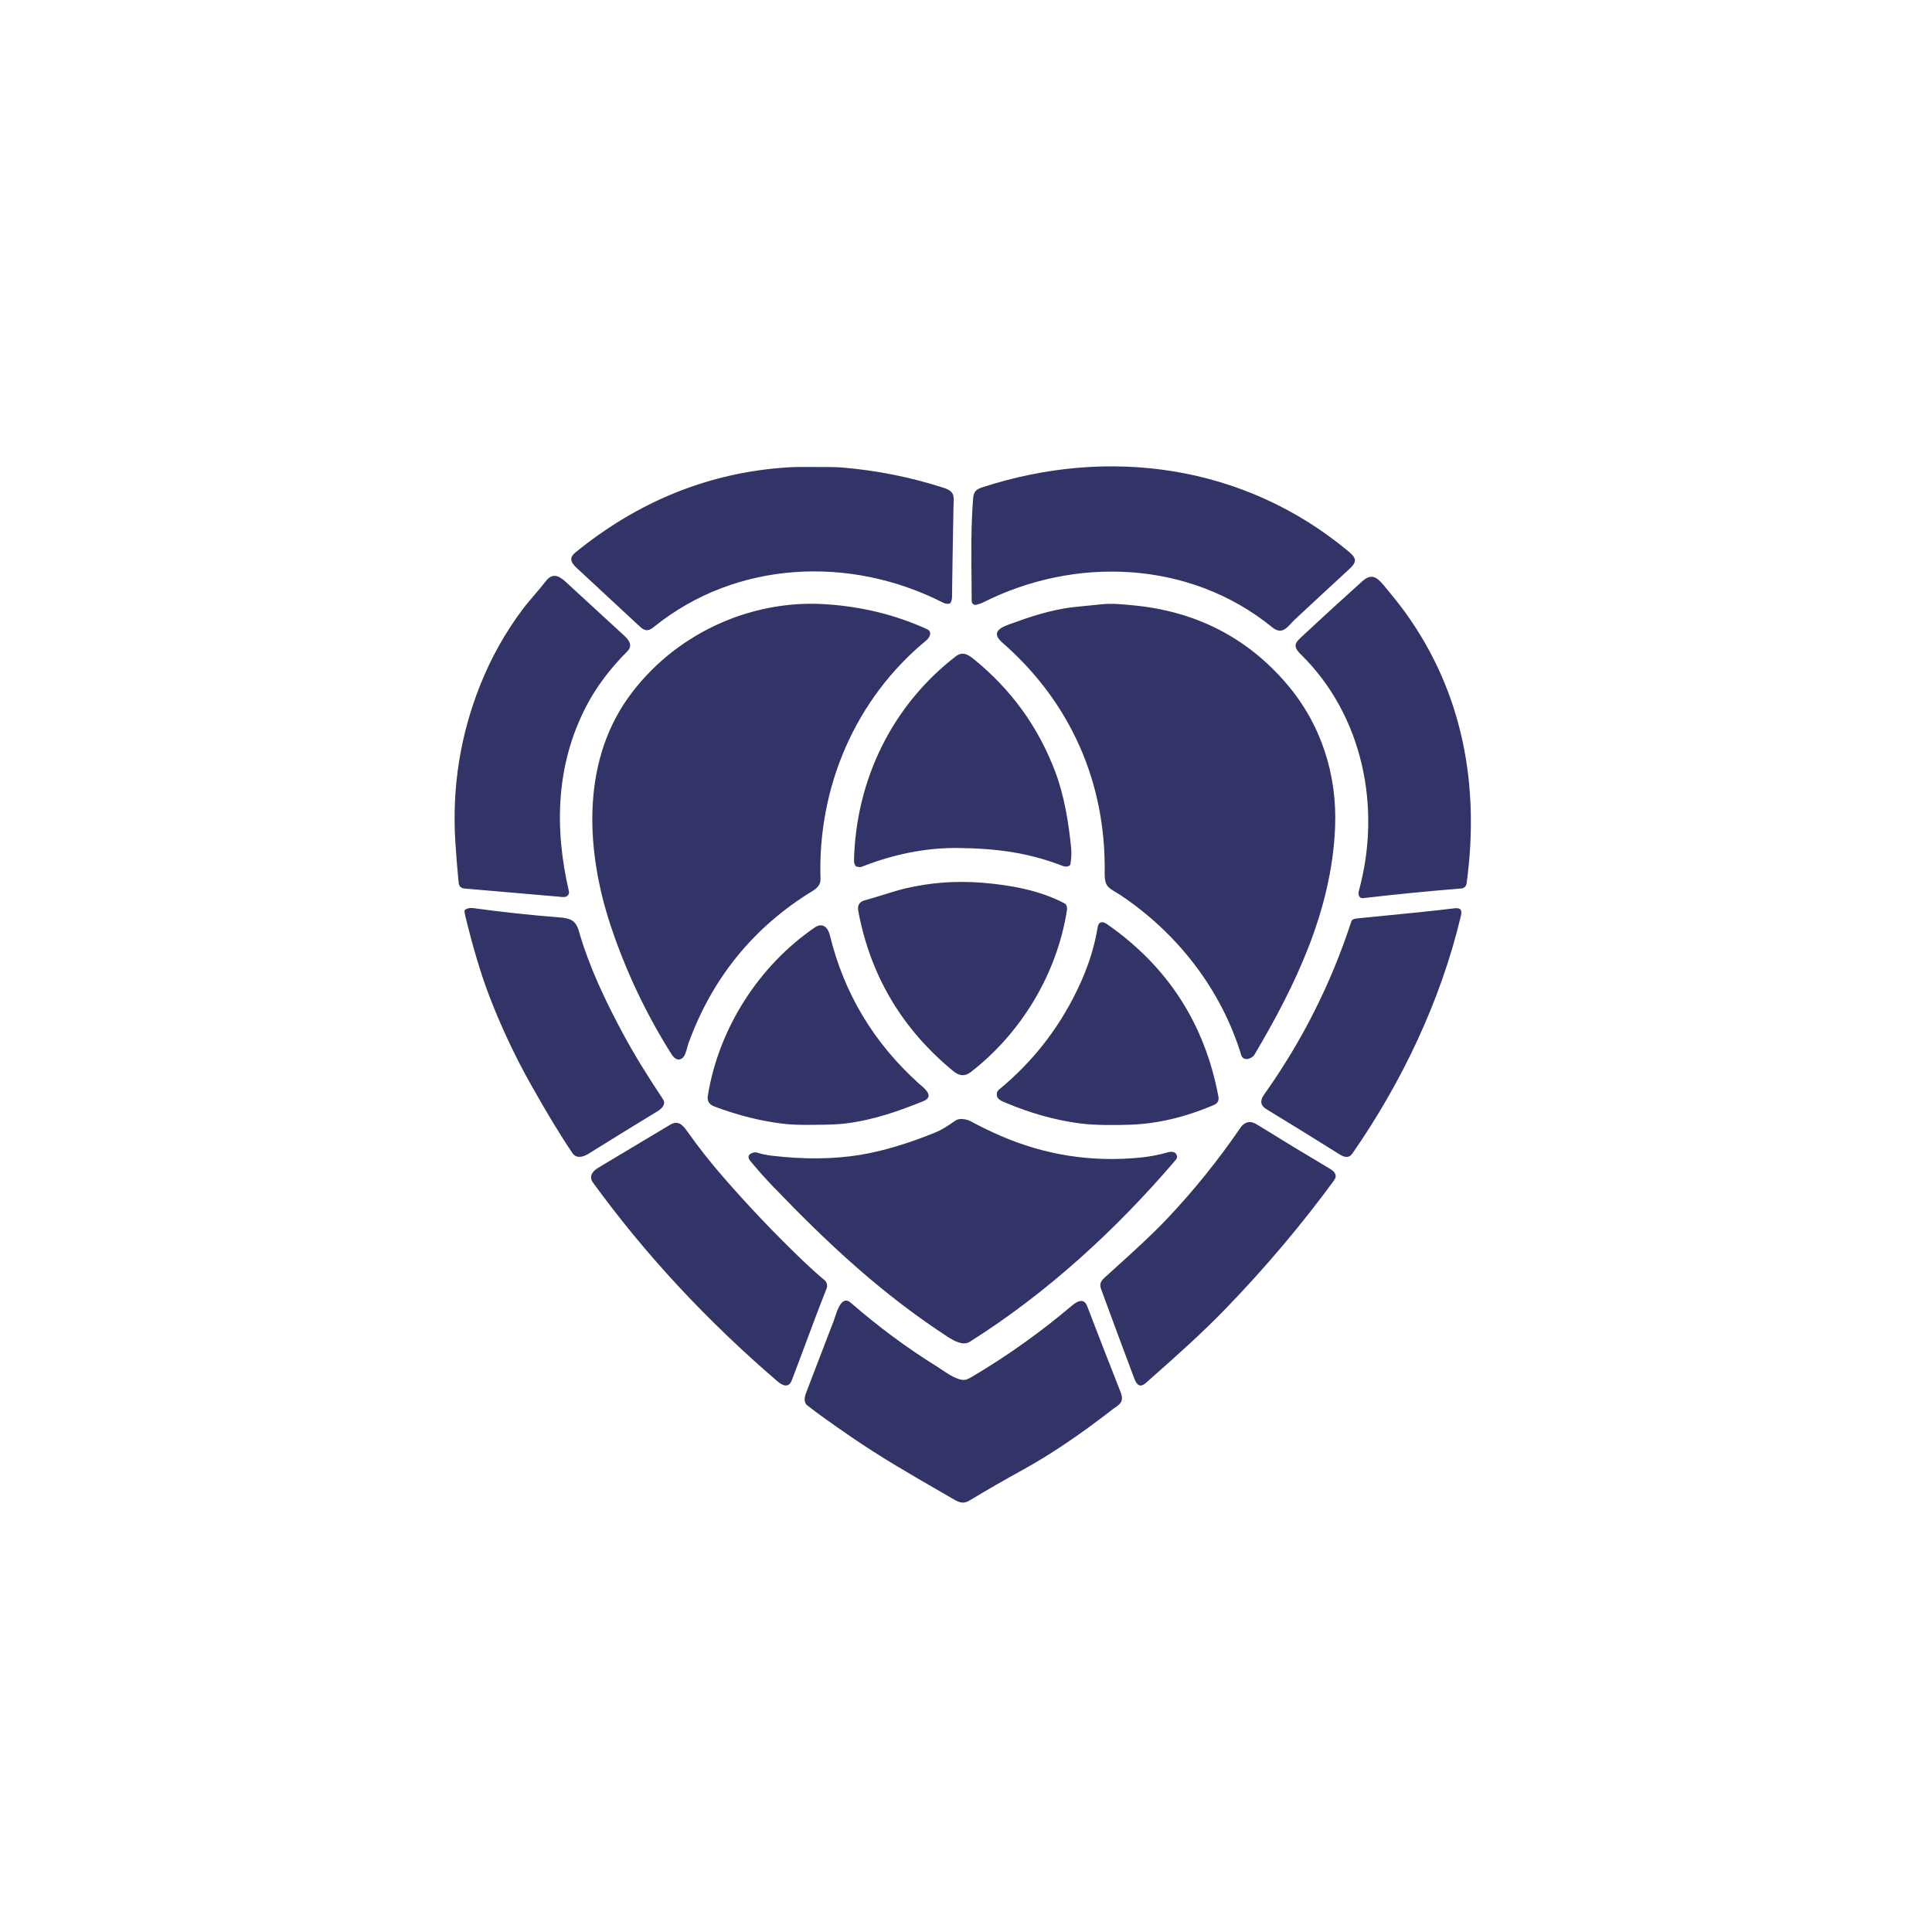 <?xml version="1.0" encoding="UTF-8"?> <svg xmlns="http://www.w3.org/2000/svg" width="102" height="102" viewBox="0 0 102 102" fill="none"><g clip-path="url(#clip0_2557_66)"><path fill-rule="evenodd" clip-rule="evenodd" d="M51.88 31.817C56.761 29.344 62.826 29.584 67.161 33.113C67.626 33.492 67.887 33.21 68.167 32.909C68.229 32.841 68.292 32.773 68.359 32.711C69.309 31.824 70.262 30.94 71.219 30.061C71.666 29.65 71.626 29.468 71.167 29.088C65.689 24.542 58.534 23.547 51.845 25.734C51.535 25.835 51.404 25.969 51.378 26.291C51.263 27.721 51.278 29.171 51.292 30.61V30.612V30.614C51.296 30.99 51.3 31.366 51.301 31.74C51.301 31.771 51.309 31.801 51.323 31.828C51.337 31.856 51.357 31.88 51.382 31.898C51.406 31.916 51.435 31.928 51.465 31.933C51.496 31.938 51.527 31.935 51.556 31.926C51.586 31.916 51.618 31.907 51.651 31.898C51.729 31.875 51.812 31.852 51.88 31.817ZM41.641 24.672C37.436 24.924 33.656 26.492 30.372 29.174C30.001 29.477 30.171 29.729 30.46 29.997C31.568 31.028 32.677 32.057 33.787 33.085C34.053 33.331 34.237 33.331 34.525 33.098C38.876 29.579 44.907 29.325 49.796 31.821C49.912 31.879 50.022 31.895 50.126 31.866C50.16 31.857 50.184 31.836 50.199 31.803C50.24 31.71 50.261 31.621 50.261 31.538C50.282 29.953 50.308 28.369 50.339 26.785C50.34 26.715 50.343 26.649 50.346 26.588C50.365 26.161 50.375 25.931 49.81 25.75C48.081 25.195 46.314 24.84 44.506 24.686C44.14 24.655 43.746 24.655 43.354 24.656C43.192 24.656 43.029 24.657 42.87 24.655C42.337 24.649 41.927 24.654 41.641 24.672ZM25.345 36.186C25.918 34.743 26.667 33.404 27.592 32.169C27.772 31.929 27.997 31.666 28.22 31.404C28.43 31.159 28.638 30.916 28.807 30.693C29.155 30.237 29.493 30.376 29.863 30.716C30.901 31.667 31.938 32.62 32.972 33.574C33.222 33.804 33.409 34.096 33.129 34.376C32.196 35.312 31.468 36.286 30.943 37.301C29.365 40.351 29.251 43.685 30.035 47.054C30.055 47.142 30.032 47.219 29.965 47.285C29.865 47.382 29.702 47.363 29.565 47.347C29.543 47.344 29.522 47.342 29.502 47.34C27.855 47.195 26.196 47.052 24.524 46.91C24.338 46.895 24.235 46.793 24.215 46.605C24.14 45.86 24.08 45.119 24.036 44.384C23.866 41.546 24.302 38.814 25.345 36.186ZM68.671 34.541C71.959 37.761 72.951 42.654 71.74 47.035C71.69 47.217 71.745 47.443 71.969 47.417C73.684 47.217 75.403 47.048 77.124 46.91C77.306 46.895 77.407 46.805 77.433 46.615C78.123 41.499 77.249 36.598 74.225 32.381C73.949 31.996 73.555 31.498 73.044 30.888C72.676 30.45 72.396 30.264 71.916 30.694C70.873 31.63 69.839 32.576 68.814 33.532C68.792 33.553 68.77 33.573 68.749 33.593C68.405 33.91 68.211 34.09 68.671 34.541ZM36.364 55.033C36.338 55.102 36.315 55.188 36.29 55.279C36.228 55.504 36.159 55.758 36.032 55.859C35.804 56.041 35.589 55.874 35.455 55.66C34.116 53.539 33.05 51.292 32.256 48.918C30.953 45.022 30.653 40.353 33.168 36.832C35.511 33.553 39.505 31.652 43.531 31.897C45.462 32.014 47.265 32.453 48.939 33.216C49.234 33.349 49.094 33.654 48.9 33.814C45.167 36.885 43.163 41.543 43.318 46.399C43.328 46.71 43.147 46.886 42.878 47.052C39.796 48.943 37.625 51.603 36.364 55.033ZM56.827 32.037C55.907 32.125 54.847 32.391 53.648 32.834C53.593 32.854 53.534 32.874 53.472 32.896C52.936 33.081 52.23 33.326 52.912 33.921C56.504 37.054 58.394 41.298 58.321 46.079C58.31 46.745 58.487 46.851 58.865 47.077C58.949 47.126 59.041 47.182 59.144 47.25C62.141 49.244 64.473 52.227 65.531 55.704C65.638 56.053 66.096 55.907 66.229 55.681C68.406 52.011 70.303 48.052 70.486 43.693C70.604 40.874 69.733 38.205 67.916 36.087C65.811 33.636 63.098 32.258 59.775 31.953L59.661 31.942C59.146 31.894 58.671 31.85 58.139 31.905C57.702 31.951 57.264 31.995 56.827 32.037ZM45.087 45.424C45.188 41.167 47.105 37.236 50.462 34.651C50.801 34.39 51.083 34.535 51.395 34.786C53.395 36.403 54.839 38.405 55.729 40.793C56.186 42.017 56.421 43.439 56.55 44.755C56.576 45.024 56.564 45.312 56.514 45.619C56.511 45.635 56.505 45.65 56.496 45.664C56.487 45.677 56.475 45.689 56.462 45.698C56.359 45.762 56.243 45.769 56.112 45.718C54.331 45.032 52.717 44.798 50.61 44.77C48.931 44.748 47.219 45.08 45.475 45.768C45.433 45.784 45.353 45.781 45.237 45.757C45.206 45.75 45.181 45.733 45.164 45.706C45.11 45.622 45.084 45.528 45.087 45.424ZM51.243 56.607C53.884 54.571 55.795 51.451 56.325 48.074C56.355 47.88 56.311 47.751 56.192 47.688C54.907 47.008 53.342 46.722 51.844 46.603C50.457 46.493 49.103 46.595 47.783 46.908C47.437 46.991 47.065 47.106 46.666 47.231C46.347 47.33 46.011 47.435 45.656 47.532C45.371 47.61 45.257 47.797 45.312 48.093C45.95 51.512 47.627 54.335 50.342 56.56C50.653 56.815 50.953 56.831 51.243 56.607ZM25.823 52.561C25.395 51.444 24.977 50.049 24.569 48.376C24.542 48.266 24.528 48.176 24.525 48.106C24.524 48.087 24.529 48.069 24.538 48.052C24.547 48.036 24.561 48.022 24.577 48.013C24.698 47.946 24.833 47.923 24.98 47.943C26.483 48.149 27.989 48.312 29.501 48.431C30.099 48.478 30.393 48.57 30.562 49.159C31.092 51.012 31.95 52.82 32.878 54.548C33.442 55.597 34.149 56.756 34.998 58.026C35.181 58.299 34.944 58.53 34.703 58.675C33.489 59.413 32.279 60.158 31.072 60.911C30.792 61.086 30.43 61.183 30.226 60.883C29.593 59.953 28.854 58.733 28.009 57.224C27.167 55.723 26.439 54.169 25.823 52.561ZM71.391 60.911C73.991 57.173 76.066 52.843 77.13 48.344C77.204 48.031 77.103 47.914 76.78 47.955C75.946 48.06 74.218 48.24 71.596 48.494C71.457 48.508 71.372 48.561 71.341 48.655C70.271 51.937 68.736 54.982 66.736 57.79C66.506 58.113 66.547 58.369 66.858 58.557C68.154 59.345 69.443 60.142 70.727 60.948C70.963 61.096 71.216 61.162 71.391 60.911ZM57.082 51.812C57.505 50.86 57.794 49.91 57.95 48.962C58.004 48.632 58.217 48.63 58.451 48.794C61.651 51.021 63.609 54.056 64.327 57.896C64.366 58.108 64.28 58.258 64.067 58.348C62.581 58.977 61.139 59.32 59.741 59.376C58.985 59.405 57.842 59.42 57.006 59.31C55.727 59.141 54.431 58.781 53.118 58.23L53.069 58.209C52.864 58.125 52.617 58.023 52.624 57.776C52.627 57.672 52.663 57.591 52.732 57.534C54.629 55.976 56.078 54.068 57.082 51.812ZM43.017 48.965C40.075 50.98 37.947 54.275 37.37 57.85C37.326 58.123 37.439 58.312 37.709 58.414C39 58.902 40.258 59.211 41.485 59.343C41.97 59.395 42.506 59.39 43.026 59.385C43.116 59.384 43.205 59.383 43.293 59.382C43.847 59.379 44.3 59.356 44.651 59.313C46.077 59.137 47.403 58.681 48.741 58.139C49.331 57.899 48.862 57.503 48.59 57.272C48.555 57.242 48.523 57.216 48.497 57.192C46.12 55.046 44.557 52.436 43.809 49.363C43.711 48.963 43.423 48.687 43.017 48.965ZM49.425 59.771C49.673 59.669 50.012 59.466 50.441 59.161C50.646 59.016 51.024 59.077 51.267 59.208C51.772 59.481 52.288 59.732 52.814 59.96C55.185 60.99 57.661 61.373 60.243 61.11C60.726 61.06 61.2 60.968 61.665 60.834C61.83 60.786 62.057 60.793 62.126 60.983C62.159 61.073 62.142 61.156 62.076 61.233C58.955 64.894 55.277 68.271 51.201 70.839C50.86 71.054 50.409 70.822 50.02 70.569C46.5 68.275 43.668 65.611 40.848 62.678C40.425 62.238 40.019 61.783 39.629 61.314C39.438 61.083 39.493 60.927 39.795 60.845C39.846 60.832 39.901 60.833 39.951 60.848C40.209 60.928 40.469 60.983 40.731 61.014C42.444 61.216 44 61.202 45.401 60.973C46.6 60.777 47.942 60.376 49.425 59.771ZM58.138 68.074C58.712 69.644 59.297 71.211 59.884 72.776C60.004 73.096 60.175 73.298 60.501 73.008L60.727 72.807C62.162 71.537 63.473 70.375 64.746 69.054C66.837 66.886 68.731 64.641 70.429 62.321C70.623 62.056 70.469 61.856 70.223 61.711C68.94 60.95 67.664 60.176 66.393 59.387C66.214 59.276 66.062 59.227 65.938 59.242C65.761 59.263 65.614 59.359 65.496 59.531C64.305 61.269 63.004 62.881 61.593 64.368C60.805 65.2 59.89 66.028 58.989 66.843C58.758 67.052 58.528 67.26 58.302 67.467C58.094 67.657 58.043 67.816 58.138 68.074ZM43.638 68.034C43.26 68.981 42.903 69.941 42.544 70.902C42.298 71.563 42.051 72.226 41.797 72.885C41.639 73.295 41.307 73.151 41.059 72.938C37.303 69.716 34.053 66.214 31.306 62.434C31.078 62.12 31.274 61.838 31.573 61.659C32.842 60.904 34.109 60.145 35.374 59.384C35.78 59.14 36.02 59.358 36.265 59.704C36.854 60.536 37.483 61.337 38.151 62.106C39.525 63.689 40.969 65.203 42.484 66.65C42.838 66.987 43.184 67.296 43.521 67.575C43.587 67.629 43.633 67.703 43.654 67.786C43.675 67.868 43.67 67.955 43.638 68.034ZM44.08 69.545C44.059 69.612 44.041 69.669 44.025 69.71C43.54 70.984 43.051 72.257 42.56 73.527C42.472 73.753 42.424 74.043 42.615 74.194C43.12 74.591 43.916 75.163 45.004 75.907C46.495 76.929 48.079 77.844 49.649 78.75C49.884 78.885 50.117 79.02 50.351 79.156C50.66 79.336 50.876 79.407 51.182 79.222C52.104 78.666 53.037 78.129 53.981 77.61C55.46 76.796 57.053 75.722 58.76 74.39C58.792 74.365 58.829 74.339 58.869 74.312C59.005 74.22 59.167 74.11 59.219 73.939C59.253 73.826 59.232 73.673 59.156 73.481C58.562 71.977 57.976 70.47 57.398 68.959C57.22 68.495 56.853 68.711 56.584 68.937C54.932 70.337 53.174 71.588 51.311 72.691C51.188 72.763 51.092 72.81 51.02 72.832C50.651 72.945 50.072 72.553 49.682 72.289C49.599 72.233 49.525 72.183 49.463 72.144C47.887 71.167 46.372 70.044 44.918 68.778C44.458 68.377 44.213 69.135 44.08 69.545Z" fill="#323467"></path></g><defs><clipPath id="clip0_2557_66"><rect width="102" height="102" fill="white"></rect></clipPath></defs></svg> 